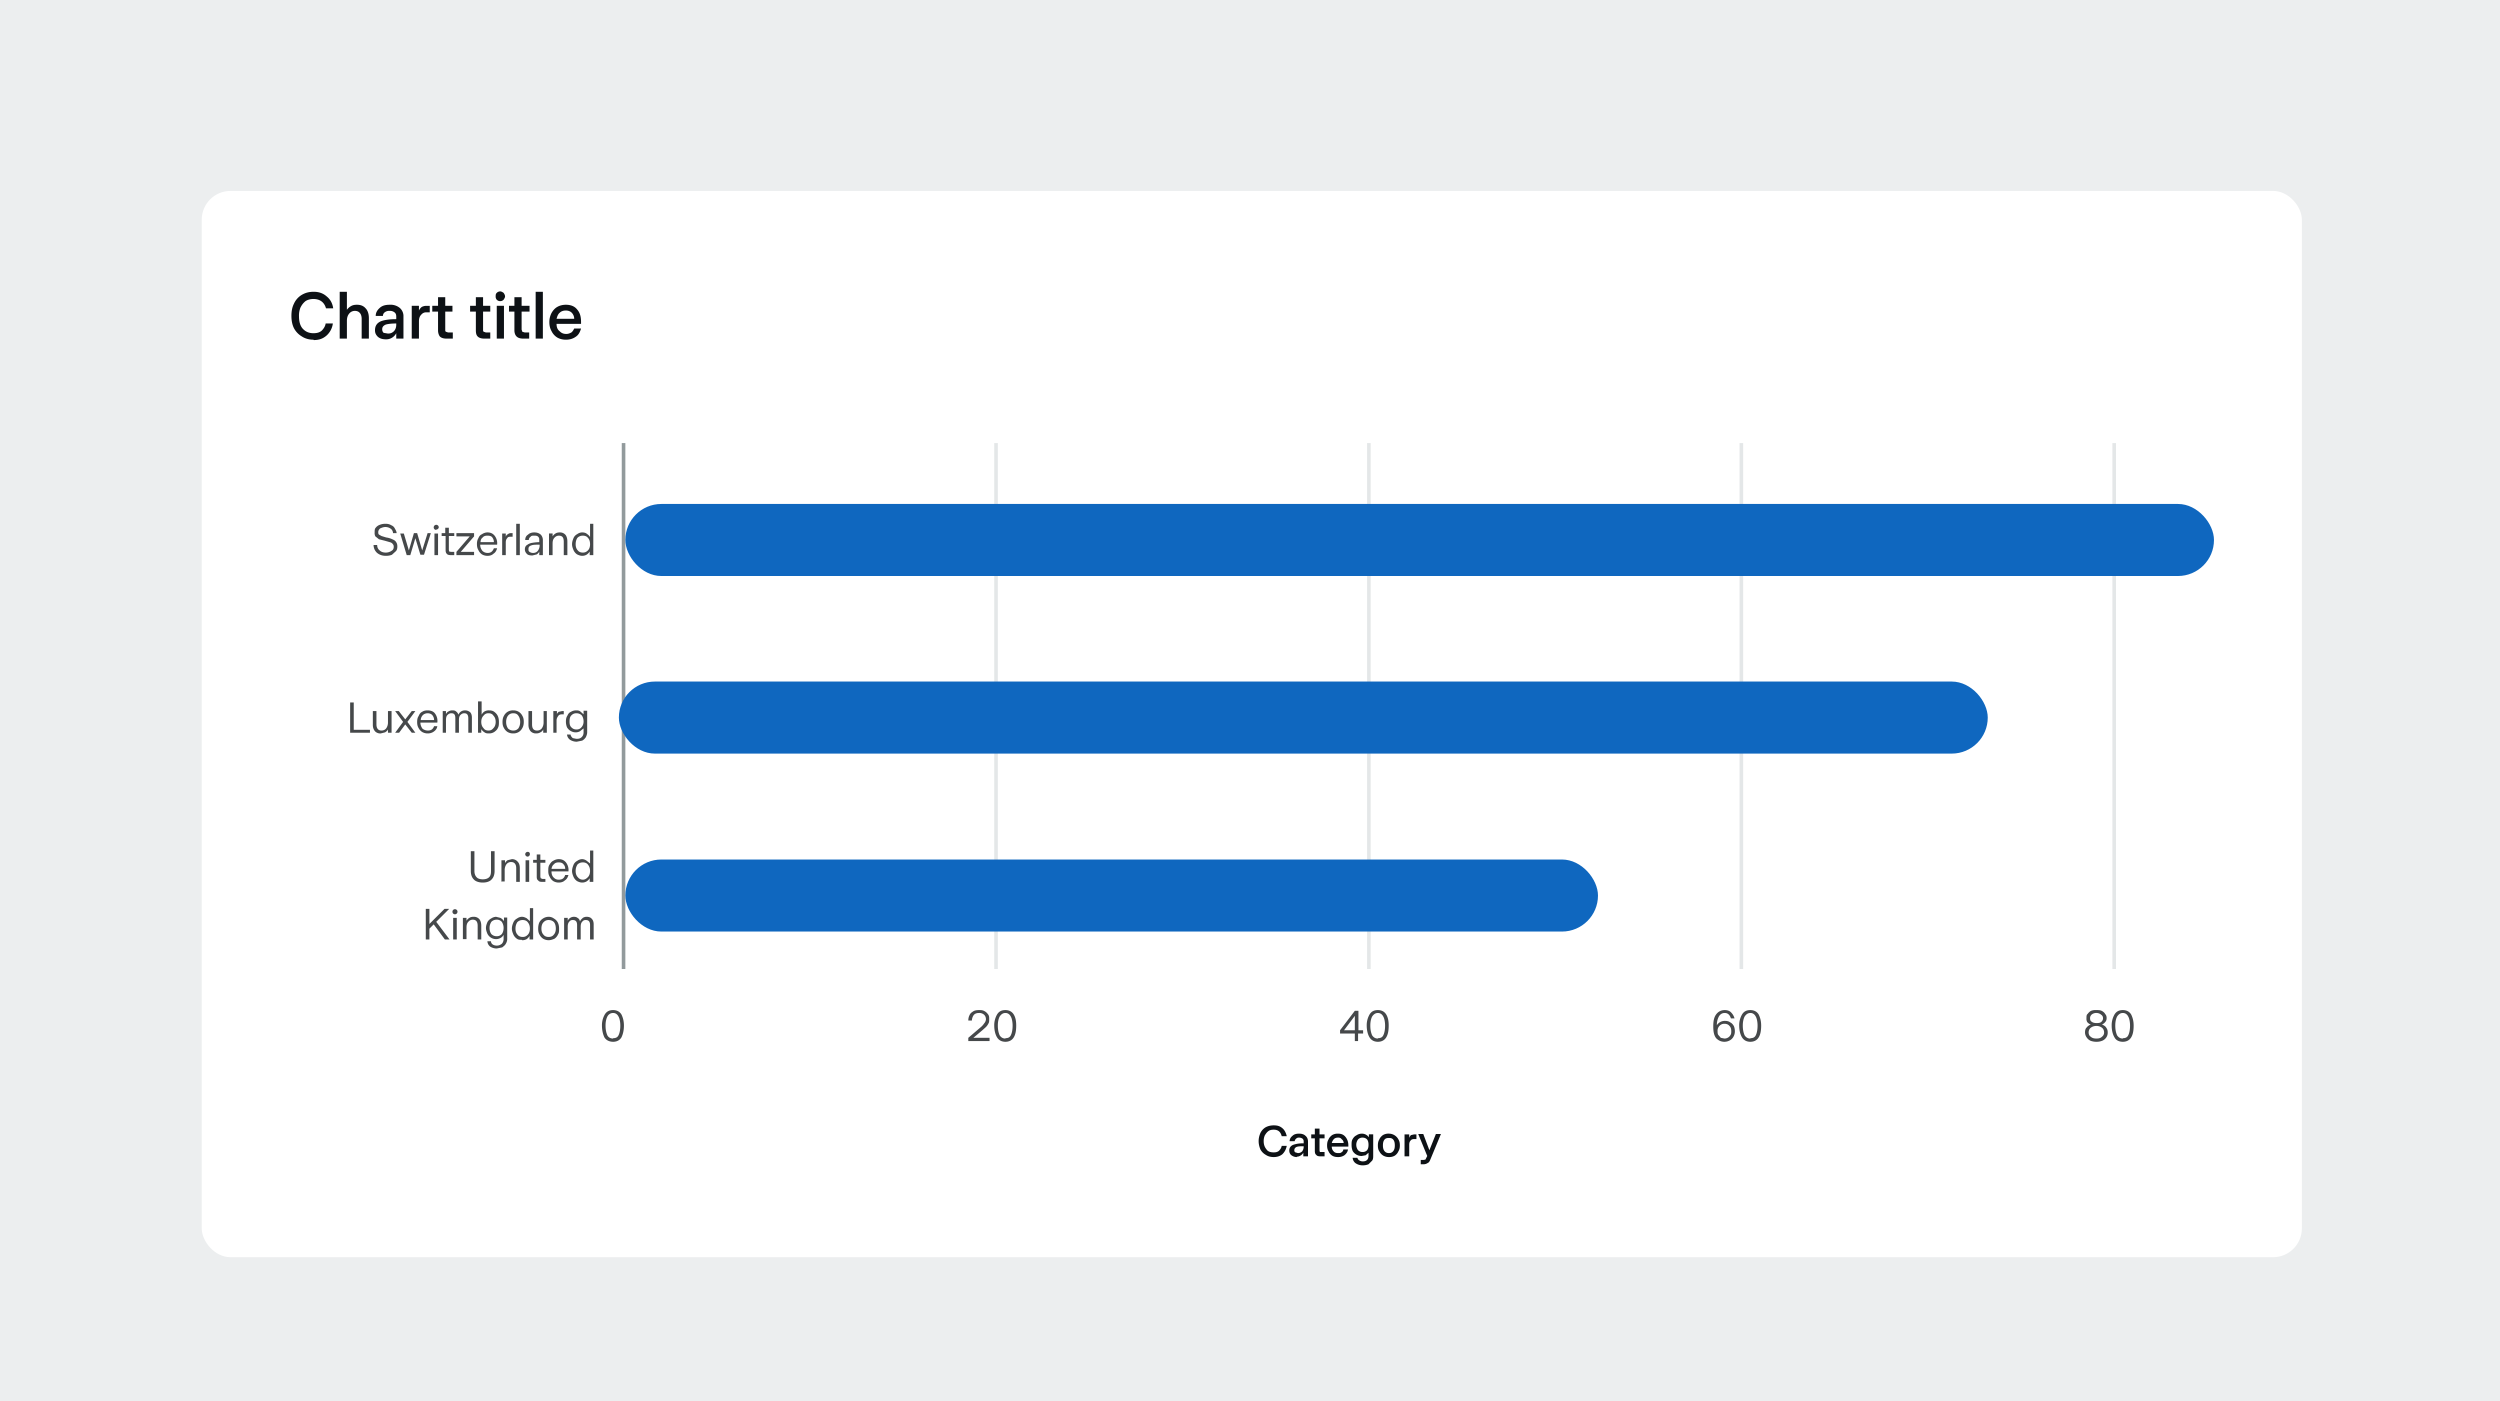 <svg xmlns="http://www.w3.org/2000/svg" width="694" height="389" fill="none"><path fill="#ECEEEF" d="M0 0h694v389H0z"/><g filter="url(#a)"><g clip-path="url(#b)"><path fill="#fff" d="M56 47h583v296H56z"/><path fill="#0D1115" d="M87 88.3c-1.2 0-2.3-.3-3.2-.9a5.8 5.8 0 0 1-2.2-2.3c-.5-1-.7-2.2-.7-3.4 0-1.3.2-2.4.7-3.4a5.5 5.5 0 0 1 2.1-2.4c1-.6 2-.9 3.4-.9s2.6.4 3.6 1.3c1 .8 1.6 1.9 1.8 3.3h-2C90 77.8 88.7 77 87 77c-.8 0-1.6.2-2.2.6-.6.5-1 1-1.4 1.8a6 6 0 0 0-.4 2.4c0 1.4.3 2.6 1 3.4.8.9 1.8 1.3 3 1.3 1 0 1.7-.2 2.3-.7.5-.5 1-1.2 1.1-2h2a5.4 5.4 0 0 1-1.7 3.3c-1 .9-2.1 1.3-3.6 1.3Zm7.3-.3V75h2v5a3.4 3.4 0 0 1 1.1-1c.5-.3 1-.4 1.7-.4 1 0 1.8.3 2.4 1 .6.6.9 1.6.9 2.7V88h-2v-5.5c0-.7-.2-1.3-.5-1.6-.3-.4-.8-.6-1.4-.6a2 2 0 0 0-1.6.8c-.4.5-.6 1.1-.6 2V88h-2Zm12.9.2c-1 0-1.7-.2-2.3-.7-.5-.5-.8-1-.8-1.8 0-1.2.5-2 1.6-2.5 1-.4 2.5-.6 4.3-.6v-.7c0-.5-.1-.9-.5-1.2a2 2 0 0 0-1.3-.4 2 2 0 0 0-1.4.4c-.3.2-.5.6-.5 1h-2c0-1 .5-1.7 1.2-2.3.7-.6 1.6-.8 2.7-.8a4 4 0 0 1 2.8.9 3 3 0 0 1 1 2.4V88h-2v-1.5a3.2 3.2 0 0 1-1.1 1.2 3 3 0 0 1-1.7.5Zm.5-1.6c.7 0 1.2-.2 1.7-.7.4-.5.6-1 .6-1.8v-.3c-1.2 0-2.2.1-2.9.3-.7.3-1 .7-1 1.3 0 .4.1.7.4 1l1.2.2Zm6.6 1.4v-9.1h2v1.3a2.6 2.6 0 0 1 .8-1c.4-.2.8-.3 1.3-.3h.9v1.8h-1c-.5 0-1 .2-1.4.7-.4.4-.6 1-.6 1.8V88h-2Zm9.7 0c-.9 0-1.5-.2-1.9-.6-.3-.4-.5-1-.5-1.7v-5.2H120v-1.6h1.6v-2.4h2v2.4h2v1.6h-2v5c0 .3 0 .5.2.6l.6.2h1.3V88H124Zm10.5 0c-.9 0-1.5-.2-1.9-.6-.4-.4-.5-1-.5-1.7v-5.2h-1.6v-1.6h1.6v-2.4h2v2.4h2v1.6h-2v5c0 .3 0 .5.2.6l.6.2h1.2V88h-1.6Zm4.4-10.4a1.3 1.3 0 0 1-1-.4 1.3 1.3 0 0 1-.3-1c0-.3 0-.6.3-.9a1.3 1.3 0 0 1 1-.4c.3 0 .6.2.9.4.2.3.4.6.4 1 0 .3-.2.6-.4.9a1.3 1.3 0 0 1-1 .4Zm1 10.4h-2v-9.1h2V88Zm5.4 0c-.9 0-1.5-.2-1.9-.6-.4-.4-.6-1-.6-1.7v-5.2h-1.5v-1.6h1.5v-2.4h2v2.4h2.2v1.6h-2.2v5l.2.6.7.2h1.2V88h-1.6Zm5.4 0h-2V75h2v13Zm6.4.3c-.9 0-1.7-.2-2.4-.6a4.2 4.2 0 0 1-1.6-1.8c-.4-.7-.6-1.5-.6-2.5 0-.9.2-1.7.6-2.5.4-.7.9-1.3 1.6-1.7.7-.4 1.5-.6 2.4-.6 1.3 0 2.4.4 3.1 1.3.8.9 1.1 2 1.1 3.5v.5h-6.8c0 1 .3 1.6.8 2 .5.5 1 .8 1.9.8.6 0 1-.2 1.4-.4.4-.3.6-.7.8-1.1h1.9c-.3 1-.7 1.8-1.5 2.3-.7.5-1.6.8-2.7.8Zm2.3-5.8c0-.7-.3-1.3-.7-1.7-.4-.4-1-.6-1.6-.6-.7 0-1.3.2-1.7.6-.5.4-.7 1-.9 1.7h4.9Z"/><path stroke="#929A9C" d="M173.1 263V117"/><path stroke="#E4E7E8" d="M276.5 263V117M380 263V117m103.4 146V117m103.5 146V117"/><path fill="#45484A" d="M170.2 283.2c-1 0-1.9-.4-2.4-1.2-.4-.8-.7-2-.7-3.3a6 6 0 0 1 .8-3.1c.5-.8 1.2-1.2 2.3-1.2 1 0 1.8.4 2.3 1.2.4.8.7 1.8.7 3.1 0 1.4-.3 2.5-.7 3.3-.5.8-1.3 1.2-2.3 1.2Zm0-1c.7 0 1.2-.2 1.5-.8.3-.6.5-1.5.5-2.7 0-1-.2-2-.5-2.5-.3-.6-.8-1-1.5-1s-1.3.4-1.6 1c-.3.6-.5 1.4-.5 2.5 0 1.2.2 2 .5 2.7.3.6.9.9 1.6.9Zm98.6.8v-.9l3.4-2.9c.5-.4.8-.8 1-1.1a1.9 1.9 0 0 0 .5-1.1c0-.6-.2-1-.5-1.3a2 2 0 0 0-1.4-.5c-.7 0-1.2.2-1.5.6-.3.4-.5 1-.5 1.5h-1c0-.5.1-1 .3-1.4.2-.5.5-.8 1-1.1.4-.3 1-.4 1.7-.4.5 0 1 0 1.5.3.4.2.7.5 1 .9s.3.8.3 1.3 0 .9-.2 1.2a3.8 3.8 0 0 1-.7 1l-1 .9-2.5 2.1h4.5v.9h-5.9Zm10.3.2c-1 0-1.8-.4-2.3-1.2-.5-.8-.8-2-.8-3.3a6 6 0 0 1 .8-3.1c.5-.8 1.2-1.2 2.3-1.2 1 0 1.8.4 2.3 1.2.5.8.7 1.8.7 3.1 0 1.4-.2 2.5-.7 3.3-.5.8-1.3 1.2-2.3 1.2Zm0-1c.7 0 1.2-.2 1.5-.8.3-.6.5-1.5.5-2.7 0-1-.2-2-.5-2.5-.3-.6-.8-1-1.5-1s-1.2.4-1.6 1c-.3.6-.5 1.4-.5 2.5 0 1.2.2 2 .5 2.7.4.6.9.9 1.6.9Zm98 .8h-1v-2.1H372v-.9l4.1-5.4h1v5.4h1.3v.9H377v2.1Zm-1-7-3 4h3v-4Zm6.4 7.2c-1 0-1.8-.4-2.3-1.2-.5-.8-.8-2-.8-3.3a6 6 0 0 1 .8-3.1c.5-.8 1.2-1.2 2.3-1.2 1 0 1.8.4 2.3 1.2.5.8.7 1.8.7 3.1 0 1.4-.2 2.5-.7 3.3-.5.8-1.3 1.2-2.3 1.2Zm0-1c.7 0 1.2-.2 1.5-.8.3-.6.5-1.5.5-2.7 0-1-.2-2-.5-2.5-.3-.6-.8-1-1.5-1s-1.2.4-1.6 1c-.3.6-.5 1.4-.5 2.5 0 1.2.2 2 .5 2.7.4.6.9.9 1.6.9Zm96.2 1c-1 0-1.7-.4-2.3-1-.6-.8-.8-1.8-.8-3.3 0-1.4.2-2.5.8-3.3.6-.8 1.4-1.2 2.4-1.2.7 0 1.3.2 1.7.6.5.5.8 1 1 1.7h-1c-.3-1-.9-1.5-1.7-1.5-.7 0-1.2.3-1.6.9a5 5 0 0 0-.6 2.5 2.6 2.6 0 0 1 2.3-1.2c.5 0 1 .1 1.4.4.4.2.7.5 1 1 .2.4.3 1 .3 1.5a2.9 2.9 0 0 1-.4 1.5c-.2.4-.6.8-1 1a3 3 0 0 1-1.5.4Zm0-.9a1.9 1.9 0 0 0 1.7-1c.2-.3.2-.7.2-1 0-.6-.1-1.1-.5-1.5-.3-.4-.8-.6-1.4-.6-.6 0-1 .2-1.4.6a2 2 0 0 0-.5 1.5c0 .3 0 .7.2 1l.7.8 1 .2Zm7.2.9c-1 0-1.8-.4-2.3-1.2-.5-.8-.8-2-.8-3.3a6 6 0 0 1 .8-3.1c.5-.8 1.2-1.2 2.3-1.2 1 0 1.8.4 2.3 1.2.4.8.7 1.8.7 3.1 0 1.4-.2 2.5-.7 3.3-.5.8-1.3 1.2-2.3 1.2Zm0-1c.7 0 1.2-.2 1.5-.8.3-.6.5-1.5.5-2.7 0-1-.2-2-.5-2.5-.3-.6-.8-1-1.5-1s-1.2.4-1.6 1c-.3.6-.5 1.4-.5 2.5 0 1.2.2 2 .5 2.7.4.6.9.9 1.6.9Zm96 1c-.5 0-1.1-.1-1.6-.3a2.7 2.7 0 0 1-1.1-1 2.4 2.4 0 0 1-.4-1.3c0-.5.1-1 .4-1.3.3-.4.7-.7 1.2-.9a2 2 0 0 1-1-.7 1.8 1.8 0 0 1-.2-1c0-.5 0-1 .3-1.2.3-.4.6-.7 1-.9a3.5 3.5 0 0 1 1.5-.2c.5 0 1 0 1.4.2.4.2.8.5 1 .9.3.3.4.7.4 1.1 0 .4-.1.8-.3 1a2.2 2.2 0 0 1-1 .8c.5.2 1 .5 1.2.9.3.4.4.8.4 1.3a2.3 2.3 0 0 1-.4 1.4c-.2.3-.6.7-1.1.9a4 4 0 0 1-1.6.3Zm0-5.2c.6 0 1 0 1.4-.3.3-.3.5-.6.5-1 0-.5-.2-.8-.5-1a2 2 0 0 0-1.3-.5 2 2 0 0 0-1.3.4 1.3 1.3 0 0 0-.5 1c0 .5.1.8.4 1 .4.3.8.4 1.4.4Zm0 4.3c.7 0 1.2-.1 1.6-.5.4-.3.6-.7.6-1.2s-.2-1-.6-1.3c-.4-.3-.9-.5-1.5-.5-.7 0-1.2.2-1.6.5-.4.3-.6.8-.6 1.3s.2 1 .6 1.2c.4.4 1 .5 1.6.5Zm7.4.9c-1 0-1.9-.4-2.3-1.2-.5-.8-.8-2-.8-3.3a6 6 0 0 1 .8-3.1c.5-.8 1.2-1.2 2.3-1.2 1 0 1.8.4 2.3 1.2.4.8.7 1.8.7 3.1 0 1.4-.2 2.5-.7 3.3-.5.8-1.3 1.2-2.3 1.2Zm0-1c.7 0 1.2-.2 1.5-.8.3-.6.5-1.5.5-2.7 0-1-.2-2-.5-2.5-.3-.6-.8-1-1.5-1s-1.2.4-1.6 1c-.3.6-.5 1.4-.5 2.5 0 1.2.2 2 .5 2.7.4.6.9.9 1.6.9Z"/><rect width="380" height="20" x="171.8" y="183.2" fill="#0F67BF" rx="10"/><rect width="441" height="20" x="173.6" y="133.9" fill="#0F67BF" rx="10"/><rect width="270" height="20" x="173.6" y="232.6" fill="#0F67BF" rx="10"/><path fill="#45484A" d="M102.7 197.4h-5.5V189h1v7.6h4.5v.8Zm3 .2a2 2 0 0 1-1.6-.6c-.4-.5-.6-1-.6-1.8v-3.8h1v3.7c0 1.1.5 1.7 1.4 1.7.5 0 1-.2 1.3-.6.3-.4.5-1 .5-1.6v-3.2h1v6h-1v-.9c-.2.4-.5.6-.8.8l-1.2.3Zm5-.2h-1l2.2-3-2.2-3h1l1.8 2.3 1.8-2.3h1l-2.2 3 2.2 3h-1l-1.8-2.3-1.7 2.3Zm8 .2a3 3 0 0 1-1.5-.4 2.8 2.8 0 0 1-1-1.1c-.3-.5-.4-1-.4-1.7 0-.6.1-1.2.4-1.6.2-.5.5-1 1-1.2.4-.3 1-.4 1.5-.4.9 0 1.6.3 2 .8a3.4 3.4 0 0 1 .7 2.6h-4.7c0 .7.3 1.3.6 1.7.4.3.9.5 1.5.5.9 0 1.4-.4 1.7-1.2h.9c-.1.6-.4 1.1-1 1.5-.4.3-1 .5-1.6.5Zm1.8-3.7c0-.6-.2-1-.5-1.4-.3-.3-.7-.5-1.3-.5-.5 0-1 .2-1.3.5-.3.3-.6.8-.6 1.4h3.7Zm2.4 3.5v-6h.9v.8c.2-.3.4-.6.7-.7a1.9 1.9 0 0 1 1-.3c.4 0 .8 0 1.1.3.3.2.5.5.7.9.1-.4.4-.7.7-.9a2 2 0 0 1 1.1-.3c.6 0 1 .2 1.4.5.3.3.5.8.5 1.5v4.2h-1v-4c0-1-.4-1.4-1.1-1.4-.5 0-.8.2-1.1.5-.3.3-.4.8-.4 1.4v3.5h-1v-4c0-1-.3-1.4-1.1-1.4-.5 0-.8.2-1.1.5-.3.3-.4.8-.4 1.4v3.5h-1Zm12.9.2c-.5 0-.9 0-1.3-.3a2.6 2.6 0 0 1-.9-.9v1h-.9v-8.7h1v3.7c.2-.4.5-.7.8-.9a2.4 2.4 0 0 1 1.3-.3c.5 0 1 .1 1.4.4.4.3.8.7 1 1.2.2.4.3 1 .3 1.6 0 .6 0 1.2-.3 1.7-.2.5-.6.8-1 1.1a2.6 2.6 0 0 1-1.4.4Zm-.2-.8c.6 0 1-.2 1.4-.7.4-.4.6-1 .6-1.7s-.2-1.3-.6-1.7c-.3-.5-.8-.7-1.4-.7-.6 0-1 .2-1.4.7-.4.4-.6 1-.6 1.7s.2 1.3.6 1.7c.3.5.8.7 1.4.7Zm6.9.8a3 3 0 0 1-1.6-.4 2.8 2.8 0 0 1-1-1.1c-.3-.5-.4-1-.4-1.7 0-.6.1-1.2.4-1.7a2.8 2.8 0 0 1 1-1.1 2.9 2.9 0 0 1 1.6-.4c.5 0 1 .1 1.5.4a2.7 2.7 0 0 1 1 1.1c.3.5.4 1 .4 1.7 0 .6-.1 1.2-.4 1.7a2.7 2.7 0 0 1-1 1.1c-.5.3-1 .4-1.5.4Zm0-.8c.6 0 1-.2 1.4-.6.3-.5.5-1 .5-1.8 0-.7-.2-1.3-.5-1.7-.3-.5-.8-.7-1.4-.7-.6 0-1.1.2-1.5.7-.3.4-.5 1-.5 1.7 0 .8.2 1.3.5 1.8.4.4.9.6 1.5.6Zm6.3.8a2 2 0 0 1-1.5-.6c-.4-.5-.6-1-.6-1.8v-3.8h1v3.7c0 1.1.4 1.7 1.4 1.7.5 0 1-.2 1.3-.6.3-.4.5-1 .5-1.6v-3.2h.9v6h-1v-.9c-.2.4-.4.6-.8.8-.3.2-.7.3-1.2.3Zm4.8-.2v-6h1v1c0-.4.3-.6.5-.8l.9-.2h.5v.9h-.5c-.4 0-.8.1-1 .4-.3.4-.5.8-.5 1.3v3.4h-.9Zm6.5 2.5c-.7 0-1.3-.2-1.8-.5a2 2 0 0 1-.9-1.5h1c0 .4.3.7.6 1l1 .2c.7 0 1.1-.1 1.5-.5.3-.3.5-.7.5-1.3v-1.1l-1 .8a2.5 2.5 0 0 1-1.1.3 2.7 2.7 0 0 1-1.5-.4 2.7 2.7 0 0 1-1-1c-.2-.5-.3-1-.3-1.6 0-.6.1-1.2.4-1.6.2-.5.5-.9 1-1.1a2.7 2.7 0 0 1 1.4-.4c.4 0 .8 0 1.2.3l.9.8v-1h1v6c0 .5-.2 1-.4 1.4-.3.4-.6.7-1 .9l-1.5.3Zm0-3.4c.5 0 1-.2 1.3-.6.4-.4.6-1 .6-1.6 0-.7-.2-1.3-.5-1.7-.4-.4-.9-.6-1.5-.6s-1 .2-1.4.6c-.4.4-.5 1-.5 1.7s.1 1.2.5 1.6c.4.4.8.6 1.4.6Zm-53-48.2c-1 0-1.8-.3-2.4-.8a3 3 0 0 1-1-2.2h1c0 .7.3 1.2.7 1.5.4.4 1 .6 1.7.6.6 0 1.2-.2 1.6-.5.4-.2.6-.6.6-1.1 0-.4-.1-.6-.3-.8-.1-.2-.4-.4-.8-.5l-1.4-.4-1.6-.4-1-.8a2 2 0 0 1-.2-1.1c0-.5 0-1 .3-1.3a2.4 2.4 0 0 1 1.1-.8c.5-.2 1-.3 1.6-.3.6 0 1.1.1 1.6.4.5.2.8.5 1 .9s.5.8.5 1.3h-1c0-.5-.3-1-.6-1.2-.4-.3-.9-.5-1.5-.5s-1 .2-1.5.4c-.3.3-.5.6-.5 1 0 .3 0 .5.2.7l.7.4 1.3.4c.7.1 1.3.3 1.7.5.5.2.8.4 1 .7.3.4.4.8.4 1.3s-.1 1-.4 1.3l-1.1 1c-.5.2-1 .3-1.7.3Zm6.8-.2h-1l-1.8-6h1l1.4 4.7 1.4-4.8h.9l1.4 4.8 1.5-4.8h.9l-1.9 6h-1l-1.4-4.6-1.4 4.7Zm7.2-7a.7.7 0 0 1-.5-.2.7.7 0 0 1-.2-.5.7.7 0 0 1 1.2-.5.7.7 0 0 1 .2.5.7.7 0 0 1-.7.6Zm.5 7h-1v-6h1v6Zm3.5 0c-.5 0-.9-.1-1.1-.4-.2-.2-.3-.5-.3-1v-3.9h-1.1v-.8h1v-1.5h1v1.5h1.5v.8h-1.5v3.9l.1.4.5.1h.9v.9h-1Zm6.5 0h-4.9v-.9l3.7-4.3h-3.7v-.9h4.9v.9l-3.7 4.3h3.7v.9Zm3.8.2a3 3 0 0 1-1.6-.4 2.8 2.8 0 0 1-1-1.2c-.3-.5-.4-1-.4-1.7 0-.6.1-1.1.4-1.6.2-.5.5-.9 1-1.1.4-.3 1-.5 1.5-.5.9 0 1.5.3 2 .9a3.4 3.4 0 0 1 .7 2.5h-4.7c0 .8.3 1.3.6 1.7.4.4.9.6 1.5.6.9 0 1.4-.5 1.7-1.3h.9c-.2.7-.5 1.2-1 1.5-.4.4-1 .6-1.6.6Zm1.7-3.8c0-.6-.2-1-.5-1.4-.3-.3-.7-.4-1.3-.4-.5 0-1 .1-1.3.5-.4.3-.6.7-.6 1.3h3.7Zm2.3 3.6v-6h1v.9c.1-.3.3-.6.6-.7.2-.2.5-.3.8-.3h.5v1h-.5c-.4 0-.8 0-1 .4-.3.3-.4.7-.4 1.2v3.5h-1Zm4.9 0h-1v-8.7h1v8.7Zm3.5.1c-.7 0-1.2-.1-1.5-.4-.4-.4-.6-.8-.6-1.3s.2-1 .6-1.2a3 3 0 0 1 1.4-.6 13 13 0 0 1 2-.2v-.6c0-.3 0-.6-.3-.9s-.7-.3-1.1-.3c-.5 0-.8 0-1 .3-.3.2-.5.5-.5.9h-1c0-.7.3-1.2.8-1.5.4-.4 1-.6 1.7-.6.8 0 1.3.2 1.8.6.4.4.6 1 .6 1.5v4.2h-1v-1c-.1.3-.4.6-.7.8l-1.2.3Zm.2-.7c.5 0 1-.2 1.3-.6.3-.4.5-.9.5-1.5v-.2c-1 0-1.8 0-2.3.2-.6.2-.8.5-.8 1 0 .4 0 .6.3.8.3.2.6.3 1 .3Zm4.4.6v-6h1v.8a2.3 2.3 0 0 1 .8-.8c.3-.2.7-.3 1.2-.3a2 2 0 0 1 1.6.7c.3.4.5 1 .5 1.8v3.8h-1v-3.7c0-1.2-.4-1.7-1.4-1.7a1.6 1.6 0 0 0-1.2.6c-.4.4-.5 1-.5 1.6v3.2h-1Zm9.2.2c-.5 0-1-.2-1.4-.4a2.8 2.8 0 0 1-1-1.2c-.2-.5-.4-1-.4-1.6 0-.7.2-1.2.4-1.7s.6-.9 1-1.1c.4-.3.9-.5 1.4-.5.5 0 .9.1 1.2.3.4.3.7.5 1 1v-3.7h.9v8.7h-1v-1a2.6 2.6 0 0 1-.9.9 2.4 2.4 0 0 1-1.2.3Zm.2-.9c.6 0 1-.2 1.4-.6.4-.4.6-1 .6-1.7 0-.8-.2-1.4-.6-1.8-.3-.4-.8-.6-1.4-.6-.6 0-1.1.2-1.5.6-.3.4-.5 1-.5 1.8 0 .7.2 1.3.6 1.7.3.4.8.6 1.4.6ZM134 239c-1 0-2-.3-2.5-.9-.5-.5-.8-1.3-.8-2.3v-5.5h1v5.5c0 .7.2 1.3.6 1.7.3.4 1 .6 1.7.6.8 0 1.4-.2 1.8-.6.4-.4.5-1 .5-1.7v-5.5h1v5.5c0 1-.3 1.8-.8 2.3-.5.6-1.4.9-2.5.9Zm5.2-.2v-6h1v.8a2.3 2.3 0 0 1 .7-.8l1.2-.3a2 2 0 0 1 1.6.7c.4.4.6 1 .6 1.8v3.8h-1V235c0-1.1-.5-1.7-1.4-1.7a1.6 1.6 0 0 0-1.3.6c-.3.4-.5 1-.5 1.6v3.2h-1Zm7.3-7a.7.7 0 0 1-.5-.2.7.7 0 0 1-.2-.5.7.7 0 0 1 1.1-.5.7.7 0 0 1 .2.5.7.7 0 0 1-.6.7Zm.4 7h-1v-6h1v6Zm3.5 0c-.5 0-.8-.1-1-.4-.3-.2-.4-.5-.4-1v-3.9h-1v-.8h1v-1.5h1v1.5h1.4v.8H150v3.9l.1.4.5.2h.8v.8h-1Zm4.7.2a3 3 0 0 1-1.5-.4 2.8 2.8 0 0 1-1-1.2c-.3-.5-.4-1-.4-1.6 0-.7 0-1.2.3-1.7s.6-.9 1-1.1c.5-.3 1-.5 1.6-.5.9 0 1.5.3 2 .9a3.4 3.4 0 0 1 .7 2.5h-4.7c0 .8.2 1.3.6 1.7.4.4.8.6 1.4.6 1 0 1.5-.4 1.8-1.3h.9c-.2.7-.5 1.2-1 1.5-.4.4-1 .6-1.7.6Zm1.8-3.8c0-.6-.2-1-.5-1.3-.3-.4-.8-.5-1.3-.5s-1 .1-1.3.5c-.4.3-.6.7-.7 1.3h3.8Zm4.7 3.8c-.5 0-1-.2-1.4-.4a2.8 2.8 0 0 1-1-1.2c-.2-.5-.4-1-.4-1.6 0-.6.2-1.2.4-1.7s.6-.9 1-1.1c.4-.3.9-.5 1.4-.5.5 0 .9.2 1.2.4l1 .8v-3.6h.9v8.7h-1v-1a2.6 2.6 0 0 1-.9.9 2.4 2.4 0 0 1-1.2.3Zm.2-.8c.6 0 1-.3 1.4-.7.4-.4.6-1 .6-1.7 0-.8-.2-1.3-.6-1.8-.3-.4-.8-.6-1.4-.6-.6 0-1.1.2-1.5.6-.3.5-.5 1-.5 1.8 0 .7.2 1.3.6 1.7.3.4.8.7 1.4.7Zm-42.6 16.6h-1v-8.5h1v4.2l4.2-4.2h1.3l-3.6 3.6 3.7 4.9h-1.3l-3.1-4.2-1.2 1.2v3Zm7-7a.7.7 0 0 1-.4-.2.7.7 0 0 1-.2-.5.7.7 0 0 1 1.2-.5.7.7 0 0 1 .2.5.7.7 0 0 1-.7.7Zm.6 7h-1v-6h1v6Zm1.7 0v-6h1v.8a2.3 2.3 0 0 1 .8-.8c.3-.2.7-.3 1.2-.3a2 2 0 0 1 1.6.7c.3.4.5 1 .5 1.8v3.8h-1V251c0-1.1-.4-1.7-1.4-1.7a1.6 1.6 0 0 0-1.2.6c-.4.4-.5 1-.5 1.6v3.2h-1Zm9.4 2.5c-.7 0-1.3-.2-1.8-.5a2 2 0 0 1-.8-1.5h1c0 .4.2.7.5.9.3.2.7.3 1.1.3.6 0 1-.2 1.4-.5.3-.3.5-.8.5-1.3v-1.2c-.2.4-.5.7-.9.9a2.5 2.5 0 0 1-1.2.3 2.7 2.7 0 0 1-1.4-.4 2.7 2.7 0 0 1-1-1.1c-.2-.5-.4-1-.4-1.6 0-.6.2-1.1.4-1.6.2-.4.6-.8 1-1a2.7 2.7 0 0 1 1.4-.5l1.2.3c.4.2.7.5 1 .9v-1h.9v6c0 .5-.2 1-.4 1.3-.2.4-.6.7-1 1l-1.5.3Zm0-3.4c.6 0 1-.2 1.4-.6.3-.4.5-1 .5-1.7s-.2-1.2-.5-1.7c-.4-.4-.8-.6-1.4-.6-.6 0-1.1.2-1.5.6-.3.5-.5 1-.5 1.7s.2 1.3.5 1.7c.4.4.9.6 1.5.6Zm7 1c-.5 0-1 0-1.4-.3a2.8 2.8 0 0 1-1-1.2c-.2-.5-.4-1-.4-1.6 0-.7.2-1.2.4-1.7s.6-.9 1-1.1c.4-.3.9-.5 1.4-.5.5 0 .9.2 1.3.4l.9.8v-3.6h.9v8.7h-1v-1a2.6 2.6 0 0 1-.8.9 2.4 2.4 0 0 1-1.3.3Zm.2-.8c.6 0 1-.2 1.4-.6.4-.4.6-1 .6-1.7 0-.8-.2-1.3-.6-1.8-.3-.4-.8-.6-1.4-.6-.6 0-1.1.2-1.5.6-.3.5-.5 1-.5 1.8 0 .7.2 1.3.6 1.7.3.4.8.6 1.4.6Zm7.2.9a3 3 0 0 1-1.5-.4 2.8 2.8 0 0 1-1-1.1c-.3-.5-.4-1-.4-1.7s.1-1.2.3-1.7a2.8 2.8 0 0 1 1-1.1 2.9 2.9 0 0 1 1.6-.5c.6 0 1.1.2 1.5.5a2.7 2.7 0 0 1 1 1c.3.6.4 1.1.4 1.8 0 .6 0 1.2-.3 1.6a2.7 2.7 0 0 1-1 1.2c-.5.2-1 .4-1.6.4Zm0-.9c.6 0 1.1-.2 1.4-.6.4-.4.6-1 .6-1.7 0-.8-.2-1.4-.5-1.8-.4-.4-.9-.6-1.5-.6s-1 .2-1.4.6c-.4.4-.6 1-.6 1.8 0 .7.2 1.3.6 1.7.3.4.8.6 1.4.6Zm4.3.7v-6h1v.8c.2-.4.4-.6.7-.8a1.9 1.9 0 0 1 1-.3c.4 0 .8.1 1 .3.4.2.6.5.7 1 .2-.5.5-.7.8-1a2 2 0 0 1 1-.3c.7 0 1.2.2 1.5.6.3.3.5.8.5 1.5v4.2h-1v-4c0-1-.4-1.4-1.2-1.4-.4 0-.7.1-1 .5-.3.3-.4.8-.4 1.4v3.5h-1v-4c0-1-.4-1.4-1.2-1.4-.4 0-.7.1-1 .5-.3.3-.4.8-.4 1.4v3.5h-1Z"/><path fill="#0D1115" d="M353.6 315.2c-.9 0-1.6-.2-2.2-.6a3.8 3.8 0 0 1-1.5-1.5c-.3-.7-.5-1.5-.5-2.3 0-.9.2-1.6.5-2.3a3.7 3.7 0 0 1 1.5-1.6c.6-.3 1.3-.5 2.2-.5 1 0 1.7.2 2.4.8.6.5 1 1.3 1.2 2.2h-1.4c-.3-1.2-1-1.8-2.2-1.8-.6 0-1.1.1-1.5.4-.4.3-.7.7-1 1.2a4 4 0 0 0-.3 1.6c0 1 .3 1.7.8 2.3.4.6 1.1.8 2 .8.6 0 1-.1 1.4-.4.4-.4.7-.8.8-1.4h1.4c-.2 1-.6 1.7-1.2 2.3-.6.5-1.4.8-2.4.8Zm6.4 0c-.6 0-1.1-.2-1.5-.5-.4-.3-.6-.8-.6-1.3 0-.8.4-1.3 1.1-1.6a8 8 0 0 1 2.9-.4v-.5a1 1 0 0 0-.3-.8c-.3-.2-.6-.3-1-.3s-.6.1-.8.3a1.1 1.1 0 0 0-.4.7H358c0-.6.3-1.1.8-1.5.4-.4 1-.6 1.8-.6s1.4.2 1.8.6c.5.4.7 1 .7 1.6v4.1h-1.3v-1a2.1 2.1 0 0 1-.8.8 2 2 0 0 1-1 .3Zm.3-1.1c.5 0 .9-.2 1.2-.5.2-.3.4-.7.4-1.2v-.2c-.8 0-1.5 0-2 .2-.4.2-.6.5-.6.9 0 .2 0 .4.3.6l.7.2Zm6.3.9c-.6 0-1-.1-1.2-.4-.3-.2-.4-.6-.4-1.1V310h-1v-1.1h1v-1.6h1.3v1.6h1.4v1.1h-1.4v3.4l.1.4h1.3v1.2h-1.1Zm4.9.2c-.7 0-1.2-.1-1.7-.4a2.8 2.8 0 0 1-1-1.2c-.3-.5-.4-1-.4-1.6 0-.7.1-1.2.4-1.7.2-.5.6-.9 1-1.2a3 3 0 0 1 1.6-.4c1 0 1.6.3 2.1.9.5.6.8 1.4.8 2.3v.4h-4.6c0 .6.2 1 .5 1.3.3.4.8.5 1.3.5.4 0 .7 0 1-.3.2-.1.4-.4.4-.7h1.3c-.1.7-.5 1.2-1 1.6a3 3 0 0 1-1.7.5Zm1.5-3.9c0-.4-.2-.8-.5-1-.3-.4-.6-.5-1-.5-.5 0-.9.1-1.2.4-.3.3-.5.7-.6 1.1h3.3Zm5.3 6.2c-.8 0-1.4-.2-2-.6a2 2 0 0 1-.8-1.5h1.3c.1.3.3.6.5.7.3.2.6.3 1 .3.5 0 .9-.1 1.2-.4.3-.3.4-.7.4-1.2v-.8l-.8.7-1.1.2a2.8 2.8 0 0 1-1.5-.4 2.7 2.7 0 0 1-1-1c-.2-.5-.3-1-.3-1.7 0-.6 0-1.1.3-1.6s.6-.8 1-1a2.7 2.7 0 0 1 1.5-.5 2.4 2.4 0 0 1 2 1v-.8h1.2v5.9c0 .5 0 1-.3 1.4l-1 1c-.5.2-1 .3-1.6.3Zm0-3.7c.5 0 .9-.2 1.2-.5.3-.4.4-.9.4-1.5s-.1-1.1-.4-1.5c-.3-.3-.7-.5-1.3-.5-.5 0-.9.2-1.2.5-.3.4-.5.9-.5 1.5s.2 1.1.5 1.5c.3.3.7.5 1.2.5Zm7.3 1.4a3.1 3.1 0 0 1-1.6-.4 2.9 2.9 0 0 1-1.1-1.2c-.3-.4-.4-1-.4-1.6 0-.7.1-1.2.4-1.7.2-.5.6-.9 1-1.2a3 3 0 0 1 1.7-.4 3 3 0 0 1 2.6 1.6c.3.5.4 1 .4 1.7 0 .6-.1 1.1-.4 1.6a2.8 2.8 0 0 1-1 1.2 3 3 0 0 1-1.6.4Zm0-1.1c.5 0 .9-.2 1.2-.6.3-.4.4-.9.4-1.5 0-.7-.1-1.2-.4-1.6-.3-.4-.7-.5-1.2-.5-.6 0-1 .1-1.3.5-.3.4-.4.9-.4 1.6 0 .6.1 1.1.4 1.5.3.4.7.6 1.3.6Zm4.3.9v-6.1h1.3v1a1.7 1.7 0 0 1 .5-.8l.9-.2h.6v1.3h-.6c-.4 0-.8.1-1 .4-.3.3-.4.7-.4 1.2v3.2h-1.3Zm4.5 2.3V316h.8l.5-.1.2-.4.3-.6-2.5-6.1h1.4l1.7 4.5 1.8-4.5h1.4l-2.9 7c-.2.5-.4.9-.7 1a2 2 0 0 1-1.2.4h-.8Z"/></g></g><defs><clipPath id="b"><rect width="583" height="296" x="56" y="47" fill="#fff" rx="8"/></clipPath><filter id="a" width="593" height="306" x="51" y="43" color-interpolation-filters="sRGB" filterUnits="userSpaceOnUse"><feFlood flood-opacity="0" result="BackgroundImageFix"/><feColorMatrix in="SourceAlpha" result="hardAlpha" values="0 0 0 0 0 0 0 0 0 0 0 0 0 0 0 0 0 0 127 0"/><feOffset dy="1"/><feGaussianBlur stdDeviation="2.5"/><feComposite in2="hardAlpha" operator="out"/><feColorMatrix values="0 0 0 0 0 0 0 0 0 0 0 0 0 0 0 0 0 0 0.07 0"/><feBlend in2="BackgroundImageFix" result="effect1_dropShadow_954_53016"/><feColorMatrix in="SourceAlpha" result="hardAlpha" values="0 0 0 0 0 0 0 0 0 0 0 0 0 0 0 0 0 0 127 0"/><feOffset dy="2"/><feGaussianBlur stdDeviation="1"/><feComposite in2="hardAlpha" operator="out"/><feColorMatrix values="0 0 0 0 0 0 0 0 0 0 0 0 0 0 0 0 0 0 0.05 0"/><feBlend in2="effect1_dropShadow_954_53016" result="effect2_dropShadow_954_53016"/><feColorMatrix in="SourceAlpha" result="hardAlpha" values="0 0 0 0 0 0 0 0 0 0 0 0 0 0 0 0 0 0 127 0"/><feMorphology in="SourceAlpha" radius="2" result="effect3_dropShadow_954_53016"/><feOffset dy="3"/><feGaussianBlur stdDeviation=".5"/><feComposite in2="hardAlpha" operator="out"/><feColorMatrix values="0 0 0 0 0 0 0 0 0 0 0 0 0 0 0 0 0 0 0.03 0"/><feBlend in2="effect2_dropShadow_954_53016" result="effect3_dropShadow_954_53016"/><feBlend in="SourceGraphic" in2="effect3_dropShadow_954_53016" result="shape"/></filter></defs></svg>